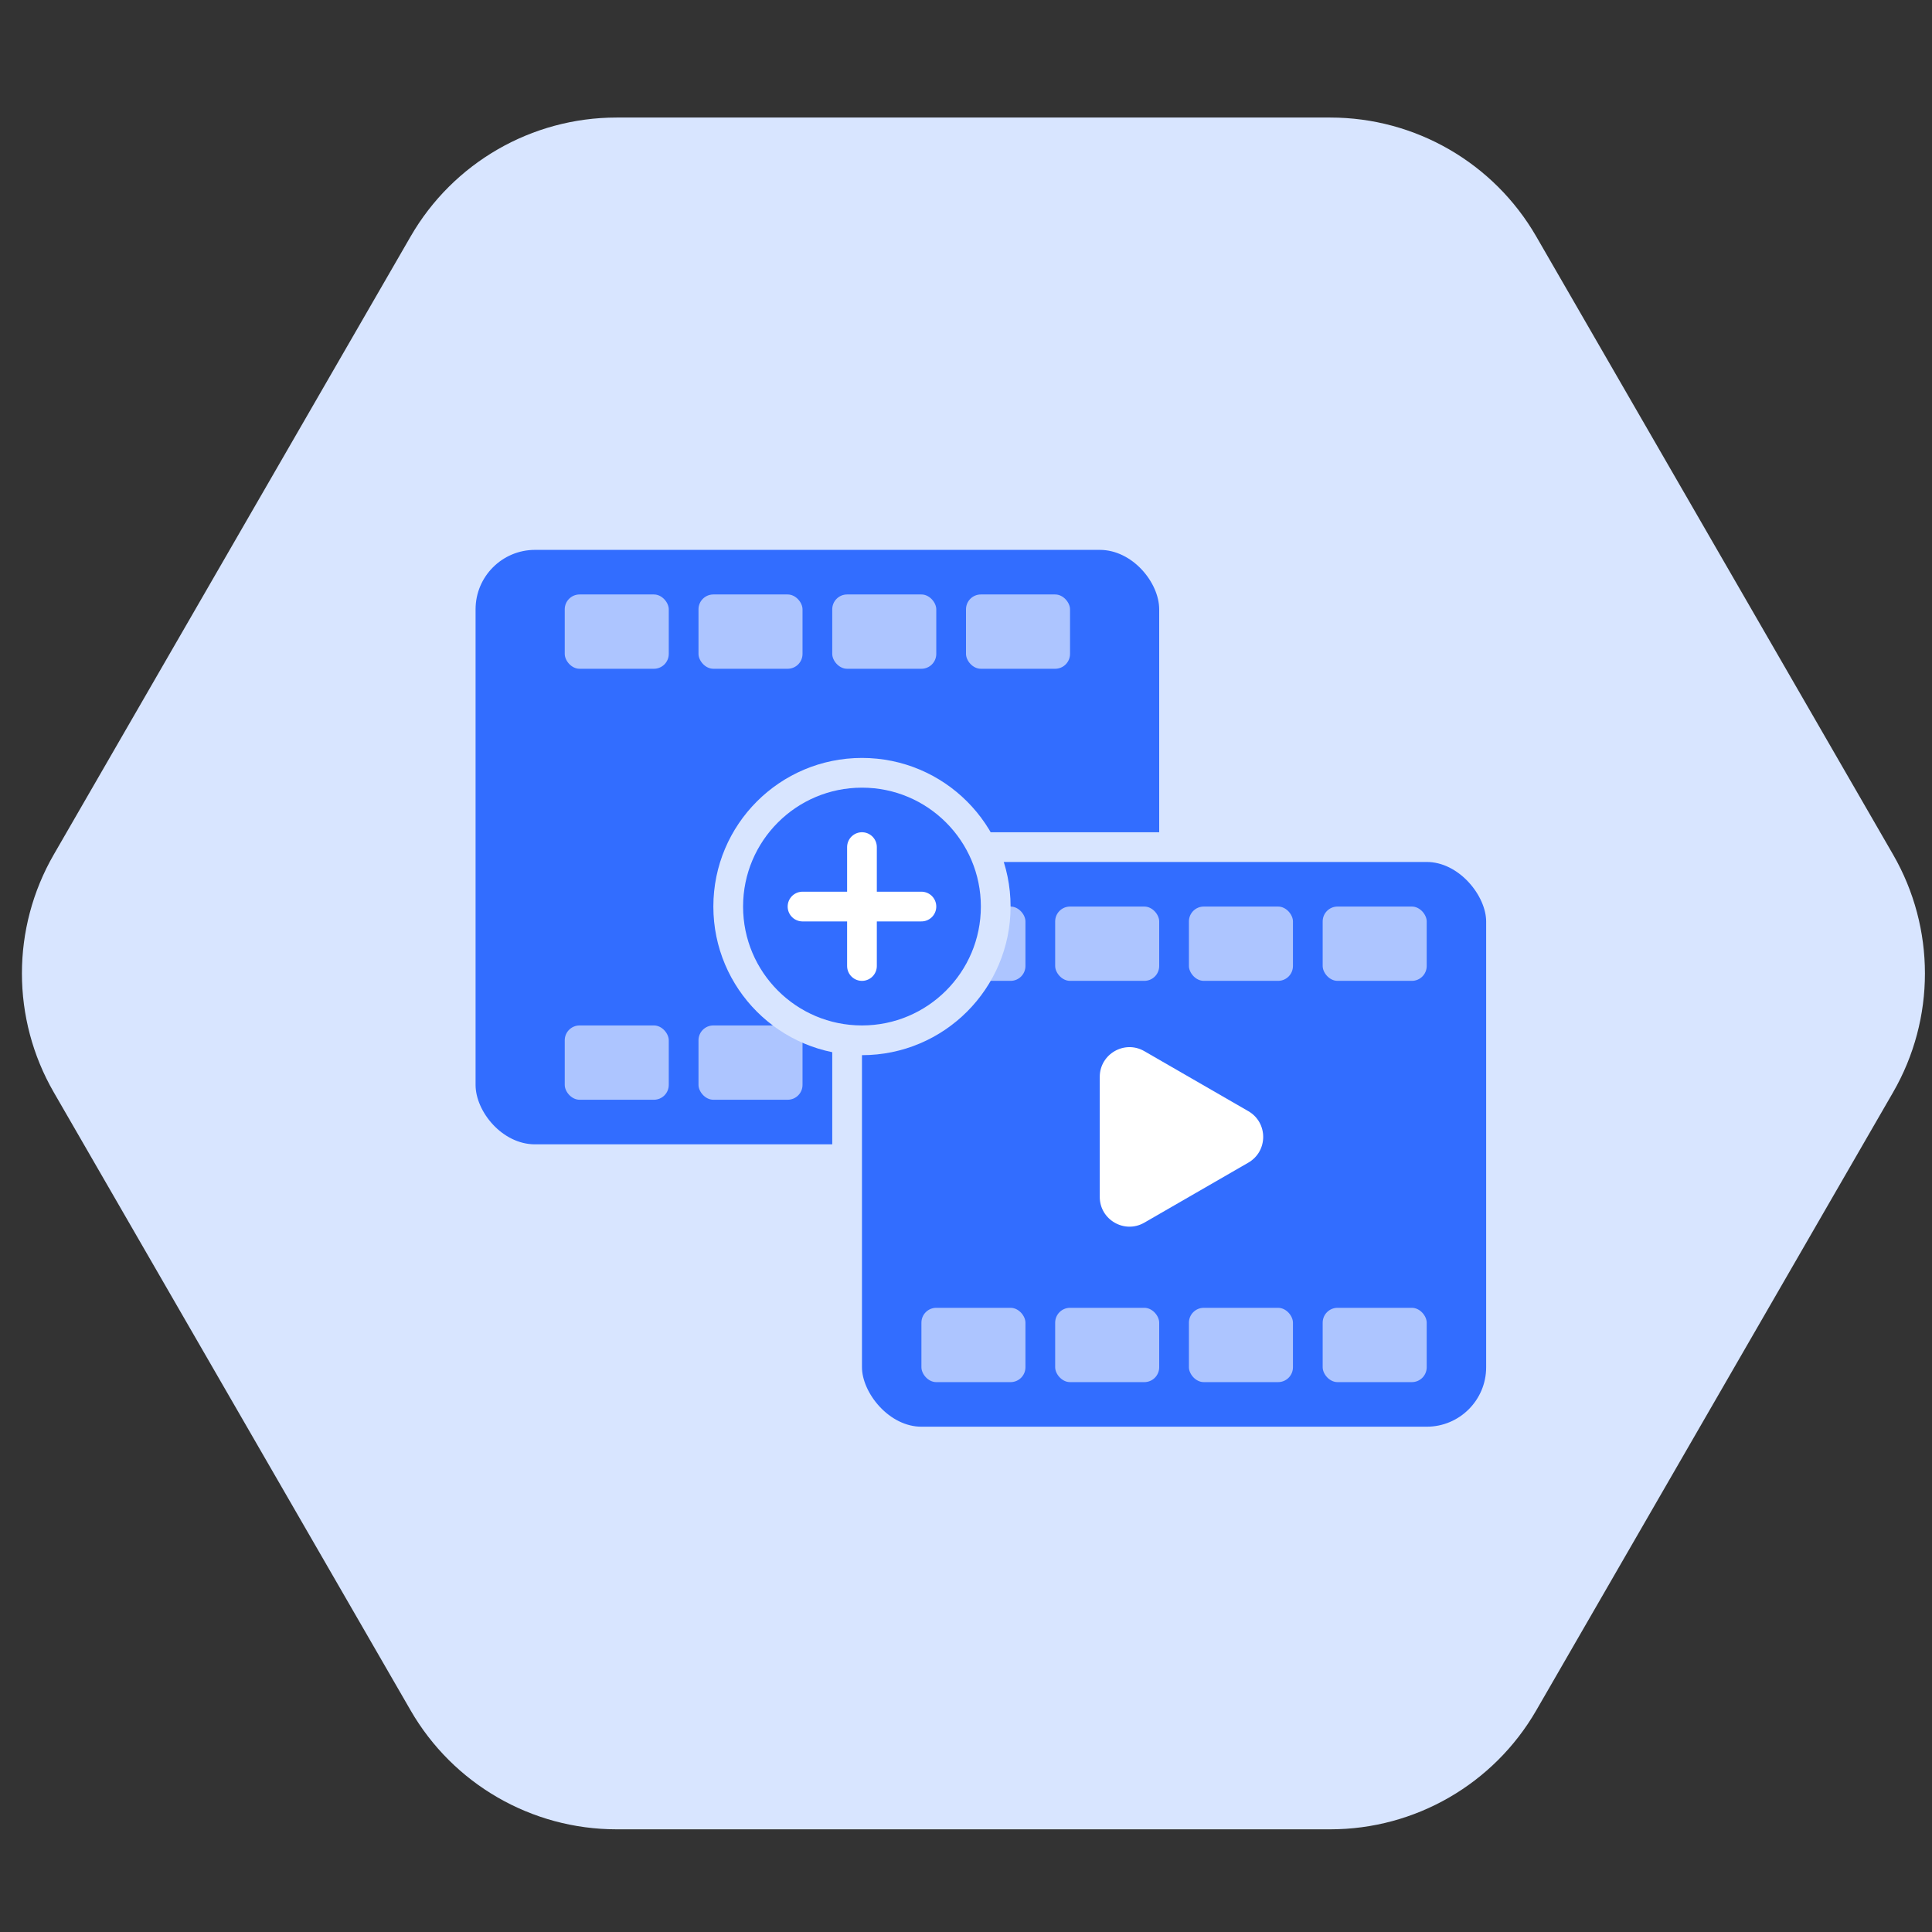 <svg width="130" height="130" viewBox="0 0 130 130" fill="none" xmlns="http://www.w3.org/2000/svg">
<rect x="0" y="0" width="130" height="130" fill="#333333" stroke="none"/>
<g clip-path="url(#clip0_5049_10987)">
<path d="M127.381 57.5C130.239 62.45 130.239 68.55 127.381 73.5L103.369 115.091C100.511 120.041 95.229 123.091 89.512 123.091L41.488 123.091C35.771 123.091 30.489 120.041 27.631 115.091L3.619 73.5C0.761 68.55 0.761 62.45 3.619 57.5L27.631 15.909C30.489 10.959 35.771 7.909 41.488 7.909L89.512 7.909C95.229 7.909 100.511 10.959 103.369 15.909L127.381 57.5Z" fill="#D8E5FF"/>
<rect x="32" y="37" width="46" height="40" rx="4" fill="#326DFF"/>
<rect x="57" y="57" width="44" height="40" rx="5" fill="#326DFF" stroke="#D8E5FF" stroke-width="2"/>
<rect opacity="0.6" x="62" y="61" width="7" height="5" rx="1" fill="white"/>
<rect opacity="0.6" x="38" y="40" width="7" height="5" rx="1" fill="white"/>
<rect opacity="0.6" x="38" y="69" width="7" height="5" rx="1" fill="white"/>
<rect opacity="0.6" x="62" y="88" width="7" height="5" rx="1" fill="white"/>
<rect opacity="0.6" x="71" y="61" width="7" height="5" rx="1" fill="white"/>
<rect opacity="0.6" x="47" y="40" width="7" height="5" rx="1" fill="white"/>
<rect opacity="0.6" x="47" y="69" width="7" height="5" rx="1" fill="white"/>
<rect opacity="0.6" x="71" y="88" width="7" height="5" rx="1" fill="white"/>
<rect opacity="0.6" x="80" y="61" width="7" height="5" rx="1" fill="white"/>
<rect opacity="0.6" x="56" y="40" width="7" height="5" rx="1" fill="white"/>
<rect opacity="0.6" x="80" y="88" width="7" height="5" rx="1" fill="white"/>
<rect opacity="0.6" x="89" y="61" width="7" height="5" rx="1" fill="white"/>
<rect opacity="0.6" x="65" y="40" width="7" height="5" rx="1" fill="white"/>
<rect opacity="0.6" x="89" y="88" width="7" height="5" rx="1" fill="white"/>
<path d="M83.997 74.768C85.331 75.537 85.331 77.463 83.997 78.232L76.999 82.27C75.666 83.039 74 82.076 74 80.537L74 72.463C74 70.924 75.666 69.961 76.999 70.73L83.997 74.768Z" fill="white"/>
<circle cx="58" cy="61" r="9" fill="#326DFF" stroke="#D8E5FF" stroke-width="2"/>
<path d="M54 61H62" stroke="white" stroke-width="2" stroke-linecap="round"/>
<path d="M58 57L58 65" stroke="white" stroke-width="2" stroke-linecap="round"/>
</g>
<defs>
<clipPath id="clip0_5049_10987">
<rect width="130" height="130" fill="white"/>
</clipPath>
</defs>
</svg>
